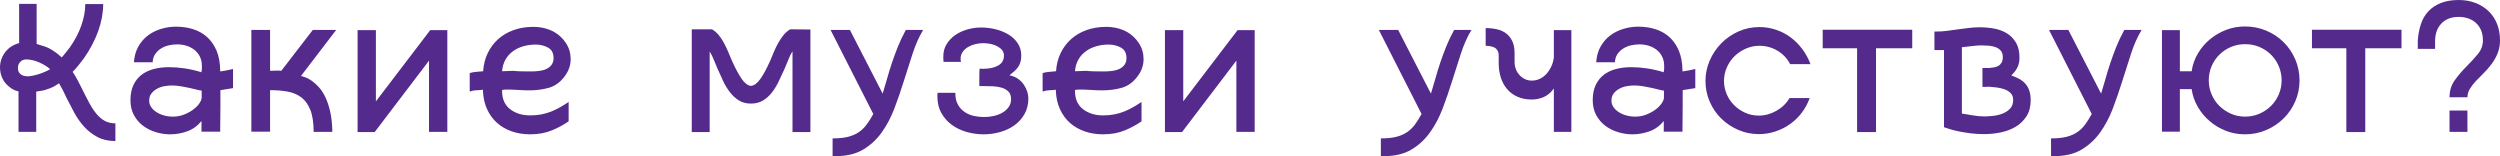 <?xml version="1.0" encoding="UTF-8"?> <!-- Creator: CorelDRAW 2019 (64-Bit) --> <svg xmlns="http://www.w3.org/2000/svg" xmlns:xlink="http://www.w3.org/1999/xlink" xmlns:xodm="http://www.corel.com/coreldraw/odm/2003" xml:space="preserve" width="178.103mm" height="11.121mm" style="shape-rendering:geometricPrecision; text-rendering:geometricPrecision; image-rendering:optimizeQuality; fill-rule:evenodd; clip-rule:evenodd" viewBox="0 0 17328.08 1081.95"> <defs> <style type="text/css"> <![CDATA[ .fil0 {fill:#542B8C;fill-rule:nonzero} ]]> </style> </defs> <g id="Слой_x0020_1">  <g id="_163544191936"> <path class="fil0" d="M571.3 620.67c16.93,34.8 33.15,66.54 48.67,95.22 15.52,28.68 31.97,53.37 49.37,74.06 17.41,20.69 36.45,36.68 57.13,47.97 20.69,11.29 45.14,16.93 73.36,16.93l0 122.71c-47.97,0 -89.58,-9.4 -124.85,-28.21 -35.26,-18.81 -66.06,-42.79 -92.39,-71.95 -26.34,-29.15 -49.14,-61.6 -68.42,-97.33 -19.28,-35.74 -37.38,-70.53 -54.31,-104.38 -7.53,-16.93 -15.52,-33.62 -23.98,-50.08 -8.46,-16.46 -17.4,-32.68 -26.8,-48.67 -14.11,10.34 -28.21,19.04 -42.31,26.09 -14.11,7.05 -28.21,12.46 -42.32,16.23 -10.34,4.7 -22.81,7.99 -37.38,9.87 -14.58,1.89 -26.57,3.77 -35.97,5.64l0 279.31 -122.72 0 0 -280.72c-13.41,-2.82 -24.93,-6.81 -35.03,-11.99 -9.88,-5.18 -18.81,-11.05 -26.33,-17.63 -21.87,-15.99 -38.56,-35.98 -49.84,-59.95 -11.52,-23.98 -17.16,-49.61 -17.16,-76.88l0 -8.46c1.88,-31.04 11.04,-59.48 27.74,-85.34 16.7,-25.86 38.79,-45.84 66.3,-59.95 4.7,-1.88 10.34,-4.23 16.45,-7.05 6.11,-2.82 13.64,-5.17 22.1,-7.05l0 -272.24 121.3 0 0 277.89c14.11,3.77 31.51,9.17 52.66,16.23 21.16,7.04 39.97,16.22 56.9,27.5 12.23,7.52 23.52,15.28 33.62,23.27 10.34,8 20.68,16.7 31.03,26.09 9.41,-10.34 18.58,-21.15 27.28,-32.44 8.93,-11.29 18.1,-23.04 27.5,-35.27 35.5,-49.84 62.54,-100.86 80.64,-153.05 18.34,-52.2 27.51,-101.81 27.51,-148.82l124.14 0c0,60.18 -11.29,122.01 -33.86,185.49 -22.57,63.48 -55.02,125.79 -97.33,186.91 -13.17,17.87 -26.34,35.03 -39.5,51.49 -13.16,16.46 -26.8,31.75 -40.91,45.85 13.17,19.74 25.16,39.97 35.98,60.65 10.81,20.69 21.39,41.38 31.74,62.06zm-383.92 -91.69c11.29,0 24.22,-1.41 38.79,-4.23 14.34,-2.82 28.92,-6.58 43.5,-11.29 14.57,-4.7 28.92,-10.11 42.78,-16.22 14.11,-6.11 25.87,-11.99 35.27,-17.63 -19.75,-17.87 -45.13,-33.62 -76.64,-47.25 -31.51,-13.64 -61.13,-20.46 -89.34,-20.46 -16.93,0 -30.56,5.64 -41.38,16.93 -10.82,11.29 -16.22,25.39 -16.22,42.32 0,3.76 0.47,8.7 1.41,14.81 0.93,6.11 3.52,12.23 7.75,18.34 4.23,6.11 10.58,11.52 19.04,16.22 8.46,4.71 19.98,7.53 35.03,8.46zm1340.32 95.92c0,35.74 0,70.77 0,105.1 0,34.32 -0.23,64.89 -0.7,91.69 -0.48,26.8 -0.71,48.43 -0.71,64.89 0,16.45 0,25.15 0,26.09l-129.78 0 0 -73.83c-27.27,33.62 -60.18,57.36 -98.74,71.24 -38.56,13.87 -78.05,20.93 -118.49,20.93 -32.91,0 -65.83,-4.94 -98.74,-14.82 -32.91,-9.87 -62.54,-24.68 -88.87,-44.43 -26.34,-19.74 -47.49,-44.43 -63.48,-74.06 -15.99,-29.62 -23.97,-64.17 -23.97,-103.67 0,-40.43 6.81,-75.24 20.45,-104.38 13.63,-29.16 32.45,-52.9 56.42,-71.24 23.98,-18.34 52.2,-31.74 84.64,-40.2 32.44,-8.46 67.94,-12.7 106.5,-12.7 33.86,0 69.83,2.82 107.92,8.46 38.09,5.64 76.88,14.57 116.37,26.8l0 -5.64c1.89,-7.53 2.82,-14.11 2.82,-19.75 0,-5.64 0,-11.76 0,-18.34 0,-25.39 -4.93,-47.49 -14.81,-66.3 -9.88,-18.81 -22.81,-34.32 -38.79,-46.54 -15.99,-12.23 -34.09,-21.39 -54.31,-27.5 -20.22,-6.12 -41.14,-9.17 -62.77,-9.17 -20.69,0 -40.91,2.35 -60.66,7.05 -19.74,4.7 -37.61,12.23 -53.6,22.57 -15.99,10.34 -29.16,23.27 -39.5,38.79 -10.34,15.52 -15.99,34.09 -16.93,55.72l-129.78 0c2.82,-41.38 12.93,-77.58 30.34,-108.62 17.4,-31.04 39.49,-56.66 66.29,-76.88 26.8,-20.22 57.13,-35.5 90.99,-45.84 33.85,-10.34 68.65,-15.52 104.38,-15.52 41.38,0 80.4,5.64 117.08,16.93 36.68,11.29 68.88,29.15 96.63,53.61 27.74,24.45 49.83,55.72 66.29,93.8 16.46,38.09 25.16,84.4 26.09,138.95l0 7.05c14.11,-1.89 28.45,-4.23 43.02,-7.05 14.58,-2.82 29.86,-6.12 45.85,-9.88l0 132.6 -87.47 14.1zm-129.78 3.06c-5.64,0 -15.75,-1.89 -30.33,-5.64 -14.57,-3.77 -31.5,-7.76 -50.78,-12.23 -19.28,-4.23 -39.97,-8.23 -62.07,-11.99 -22.1,-3.77 -43.49,-5.64 -64.18,-5.64 -15.99,0 -33.15,1.64 -51.49,4.93 -18.34,3.29 -35.27,9.17 -50.78,17.87 -15.52,8.46 -28.45,19.27 -38.8,32.68 -10.34,13.16 -15.52,29.62 -15.52,49.6 0,15.99 4.48,30.8 13.41,43.97 8.93,13.16 20.93,24.93 35.97,34.8 15.05,9.87 32.45,17.86 52.2,23.51 19.74,5.64 40.9,8.46 63.47,8.46 26.34,0 51.25,-4.47 74.76,-13.4 23.52,-9.17 44.44,-20.23 62.77,-33.39 18.34,-13.4 32.91,-27.5 43.73,-42.56 10.82,-15.27 16.7,-28.92 17.63,-41.38l0 -49.6zm688.38 -101.81c6.59,1.89 16.7,5.18 30.34,9.88 13.63,4.71 28.45,12.7 44.43,23.98 15.99,11.29 32.2,25.86 48.67,43.73 16.45,17.86 31.5,40.9 45.13,69.12 13.64,28.21 24.93,62.07 33.86,101.56 8.93,39.5 13.87,86.05 14.82,139.65l-129.78 0c0,-63.01 -7.53,-113.56 -22.57,-151.64 -15.05,-38.09 -35.97,-67.24 -62.77,-87.46 -26.8,-20.23 -58.54,-33.62 -95.22,-40.21 -36.68,-6.58 -77.11,-9.88 -121.31,-9.88l0 287.77 -129.78 0 0 -705.31 129.78 0 0 283.54c13.16,0 26.09,-0.48 38.79,-1.41 12.7,-0.94 25.63,-0.48 38.8,1.41l218.64 -283.54 162.22 0 -244.04 318.8zm1014.24 -317.39l0 705.31 -126.96 0 0 -493.72 -376.64 495.13 -118.49 0 0 -706.72 126.96 0 0 493.72 376.64 -493.72 118.49 0zm840.73 631.96c-32.91,23.51 -71.47,44.43 -115.67,62.77 -44.2,18.33 -94.52,27.5 -150.94,27.5 -46.08,0 -88.63,-6.82 -127.66,-20.45 -39.03,-13.64 -72.89,-33.16 -101.57,-58.54 -28.68,-25.39 -51.72,-56.9 -69.12,-94.52 -17.4,-37.61 -27.04,-80.4 -28.92,-128.37l0 -7.05c-15.05,1.89 -30.34,3.06 -45.84,3.53 -15.52,0.47 -30.8,3.52 -45.84,9.16l0 -128.37c15.99,-4.7 31.5,-7.52 46.54,-8.45 15.05,-0.94 30.57,-2.35 46.55,-4.23 2.82,-45.14 13.16,-86.52 31.03,-124.14 17.87,-37.62 41.86,-70.06 71.95,-97.34 30.09,-27.27 65.83,-48.42 107.21,-63.47 41.38,-15.05 86.99,-22.57 136.83,-22.57 53.6,0 102.03,11.75 145.3,35.27 32.91,18.81 60.18,44.67 81.81,77.58 21.63,32.91 32.45,70.06 32.45,111.44 0,43.27 -14.58,83.7 -43.73,121.31 -30.09,39.5 -66.06,65.13 -107.92,76.88 -41.85,11.75 -87.22,17.63 -136.12,17.63 -21.63,0 -46.79,-0.93 -75.47,-2.82 -28.68,-1.88 -54.78,-2.82 -78.29,-2.82 -6.58,0 -12.7,0.24 -18.34,0.71 -5.63,0.47 -10.81,1.18 -15.51,2.11l0 7.05c0,55.49 18.57,97.57 55.72,126.26 37.15,28.68 83.46,43.02 138.94,43.02 28.21,0 54.31,-2.35 78.29,-7.05 23.98,-4.7 46.54,-11.29 67.71,-19.75 21.16,-8.46 41.61,-18.34 61.36,-29.63 19.75,-11.28 39.5,-23.51 59.25,-36.67l0 134.01zm-228.52 -531.81c-29.16,0 -57.13,3.77 -83.93,11.29 -26.8,7.52 -50.79,18.81 -71.95,33.86 -21.15,15.04 -38.56,34.09 -52.19,57.13 -13.64,23.04 -21.86,50.54 -24.68,82.52l76.17 -2.82c15.99,1.88 35.5,3.05 58.54,3.52 23.04,0.47 45.38,0.71 67.01,0.71 18.81,0 37.61,-1.18 56.42,-3.53 18.82,-2.35 35.5,-7.05 50.08,-14.11 14.58,-7.05 26.34,-16.69 35.27,-28.92 8.93,-12.23 13.41,-27.74 13.41,-46.55 0,-33.85 -12.7,-57.83 -38.09,-71.94 -25.39,-14.11 -54.08,-21.16 -86.05,-21.16zm1904.33 -104.38l0 710.95 -124.14 0 0 -560.01c-10.34,15.99 -19.98,35.5 -28.92,58.54 -8.93,23.04 -17.4,43.97 -25.86,62.77 -14.11,31.03 -28.21,61.13 -42.32,90.28 -14.11,29.15 -30.09,54.78 -47.72,76.88 -17.87,22.1 -38.32,39.97 -61.36,53.6 -23.04,13.64 -50.31,20.46 -82.29,20.46 -31.97,0 -59.47,-7.29 -82.99,-21.87 -23.51,-14.57 -44.2,-33.38 -61.83,-56.42 -17.87,-23.04 -33.62,-48.9 -47.25,-77.59 -13.64,-28.68 -26.57,-57.13 -38.79,-85.34 -8.23,-18.81 -16.93,-39.5 -25.87,-62.07 -8.93,-22.57 -18.57,-41.85 -28.92,-57.83l0 558.6 -124.14 0 0 -712.36 139.89 0c17.87,10.34 33.39,23.52 46.55,39.5 13.16,15.99 25.15,33.61 35.5,52.9 10.34,19.27 19.98,39.26 28.92,59.95 8.93,20.68 17.63,41.38 26.09,62.06 24.45,54.54 47.25,97.33 68.42,128.37 21.39,31.04 42.79,47.49 64.42,49.38 22.57,-1.89 44.43,-17.87 65.59,-47.97 21.39,-30.09 44.2,-72.41 68.65,-126.96 8.46,-20.68 17.16,-41.61 26.1,-62.77 8.93,-21.16 18.81,-41.38 29.62,-60.65 10.82,-19.28 23.04,-37.15 36.21,-53.61 13.16,-16.45 28.68,-29.86 46.54,-40.2l139.89 1.41zm781.49 2.82c-28.21,47.02 -52.43,101.33 -72.65,162.93 -20.22,61.6 -40.43,124.85 -60.65,189.73 -20.22,64.88 -42.09,128.37 -65.59,190.43 -23.52,62.07 -52.9,117.79 -88.17,167.16 -35.27,49.38 -78.29,89.11 -129.07,119.2 -50.79,30.09 -113.33,45.14 -187.62,45.14l-23.98 0 0 -122.72c43.27,0 79.47,-3.77 108.62,-11.29 29.16,-7.53 54.08,-18.57 74.77,-33.16 20.68,-14.57 38.56,-31.97 53.6,-52.65 15.05,-20.69 30.09,-44.68 45.14,-71.95l-296.23 -582.82 134 0 227.11 441.52c11.29,-35.74 21.87,-71.47 31.75,-107.21 9.88,-35.74 20.92,-71.7 33.15,-107.91 12.22,-36.21 25.86,-73.12 40.91,-110.74 15.04,-37.61 33.38,-76.17 55.01,-115.67l119.9 0zm598.1 314.57c23.52,4.71 43.5,12.93 59.95,24.69 16.46,11.75 29.86,25.38 40.21,40.9 10.34,15.52 18.1,31.5 23.27,47.97 5.17,16.45 7.75,31.74 7.75,45.84 0,41.38 -8.93,77.81 -26.79,109.33 -17.87,31.5 -41.38,57.6 -70.54,78.28 -29.15,20.69 -62.31,36.21 -99.45,46.55 -37.15,10.34 -74.99,15.52 -113.55,15.52 -39.5,0 -78.52,-5.41 -117.08,-16.23 -38.56,-10.81 -72.88,-27.27 -102.97,-49.37 -30.09,-22.1 -54.31,-49.38 -72.65,-81.81 -18.34,-32.45 -27.5,-70.77 -27.5,-114.97 0,-4.7 0,-8.93 0,-12.7 0,-3.76 0.47,-7.99 1.41,-12.7l122.72 0c0,32.91 5.88,59.95 17.63,81.11 11.75,21.16 27.27,38.32 46.55,51.49 19.27,13.16 40.67,22.34 64.17,27.5 23.52,5.18 47.02,7.76 70.54,7.76 23.51,0 46.54,-2.59 69.12,-7.76 22.57,-5.17 42.56,-12.93 59.95,-23.27 17.4,-10.34 31.5,-23.27 42.32,-38.79 10.82,-15.52 16.22,-33.62 16.22,-54.31 0,-22.57 -6.11,-39.97 -18.34,-52.2 -12.22,-12.22 -27.5,-21.15 -45.84,-26.79 -18.34,-5.64 -38.79,-8.94 -61.36,-9.88 -22.56,-0.94 -43.72,-1.41 -63.47,-1.41l-31.04 0c0,-29.16 0,-51.96 0,-68.42 0,-16.46 0.23,-28.45 0.71,-35.97 0.47,-7.53 0.93,-12.23 1.41,-14.11 0.47,-1.89 1.17,-2.82 2.11,-2.82 4.7,0.93 8.7,1.41 12,1.41 3.29,0 7.29,0 11.99,0 41.38,0 75.47,-7.53 102.27,-22.57 26.79,-15.05 40.2,-38.09 40.2,-69.13 0,-14.1 -4,-26.33 -12,-36.67 -7.99,-10.34 -18.81,-19.28 -32.44,-26.8 -13.64,-7.52 -29.16,-13.16 -46.55,-16.93 -17.4,-3.76 -35.03,-5.64 -52.9,-5.64 -16.93,0 -34.56,2.12 -52.9,6.35 -18.34,4.23 -35.27,10.81 -50.79,19.75 -15.52,8.93 -28.21,20.22 -38.08,33.85 -9.88,13.64 -14.82,29.86 -14.82,48.67 0,4.71 0.23,8.23 0.71,10.59 0.47,2.34 1.18,5.88 2.11,10.58l-121.31 0 0 -5.64c-0.93,-5.64 -1.41,-11.05 -1.41,-16.22 0,-5.18 0,-10.59 0,-16.23 0,-31.97 7.76,-60.42 23.28,-85.34 15.51,-24.93 35.49,-45.84 59.95,-62.77 24.45,-16.93 52.42,-29.86 83.92,-38.79 31.5,-8.94 63.25,-13.41 95.22,-13.41 34.79,0 68.65,4.23 101.56,12.7 32.91,8.46 62.54,20.69 88.87,36.68 26.34,15.99 47.5,36.2 63.48,60.65 15.99,24.45 23.98,52.2 23.98,83.23 0,16.92 -1.64,31.5 -4.94,43.72 -3.29,12.23 -8.23,23.52 -14.81,33.86 -6.59,10.34 -15.05,20.22 -25.39,29.63 -10.34,9.4 -22.57,19.74 -36.68,31.03zm915.5 318.81c-32.91,23.51 -71.47,44.43 -115.67,62.77 -44.2,18.33 -94.52,27.5 -150.94,27.5 -46.08,0 -88.63,-6.82 -127.66,-20.45 -39.03,-13.64 -72.89,-33.16 -101.57,-58.54 -28.68,-25.39 -51.72,-56.9 -69.12,-94.52 -17.4,-37.61 -27.04,-80.4 -28.92,-128.37l0 -7.05c-15.05,1.89 -30.34,3.06 -45.84,3.53 -15.52,0.47 -30.8,3.52 -45.84,9.16l0 -128.37c15.99,-4.7 31.5,-7.52 46.54,-8.45 15.05,-0.94 30.57,-2.35 46.55,-4.23 2.82,-45.14 13.16,-86.52 31.03,-124.14 17.87,-37.62 41.86,-70.06 71.95,-97.34 30.09,-27.27 65.83,-48.42 107.21,-63.47 41.38,-15.05 86.99,-22.57 136.83,-22.57 53.6,0 102.03,11.75 145.3,35.27 32.91,18.81 60.18,44.67 81.81,77.58 21.63,32.91 32.45,70.06 32.45,111.44 0,43.27 -14.58,83.7 -43.73,121.31 -30.09,39.5 -66.06,65.13 -107.92,76.88 -41.85,11.75 -87.22,17.63 -136.12,17.63 -21.63,0 -46.79,-0.93 -75.47,-2.82 -28.68,-1.88 -54.78,-2.82 -78.29,-2.82 -6.58,0 -12.7,0.24 -18.34,0.71 -5.63,0.47 -10.81,1.18 -15.51,2.11l0 7.05c0,55.49 18.57,97.57 55.72,126.26 37.15,28.68 83.46,43.02 138.94,43.02 28.21,0 54.31,-2.35 78.29,-7.05 23.98,-4.7 46.54,-11.29 67.71,-19.75 21.16,-8.46 41.61,-18.34 61.36,-29.63 19.75,-11.28 39.5,-23.51 59.25,-36.67l0 134.01zm-228.52 -531.81c-29.16,0 -57.13,3.77 -83.93,11.29 -26.8,7.52 -50.79,18.81 -71.95,33.86 -21.15,15.04 -38.56,34.09 -52.19,57.13 -13.64,23.04 -21.86,50.54 -24.68,82.52l76.17 -2.82c15.99,1.88 35.5,3.05 58.54,3.52 23.04,0.47 45.38,0.71 67.01,0.71 18.81,0 37.61,-1.18 56.42,-3.53 18.82,-2.35 35.5,-7.05 50.08,-14.11 14.58,-7.05 26.34,-16.69 35.27,-28.92 8.93,-12.23 13.41,-27.74 13.41,-46.55 0,-33.85 -12.7,-57.83 -38.09,-71.94 -25.39,-14.11 -54.08,-21.16 -86.05,-21.16zm1012.82 -100.15l0 705.31 -126.96 0 0 -493.72 -376.64 495.13 -118.49 0 0 -706.72 126.96 0 0 493.72 376.64 -493.72 118.49 0zm1502.31 -1.41c-28.21,47.02 -52.43,101.33 -72.65,162.93 -20.22,61.6 -40.43,124.85 -60.65,189.73 -20.22,64.88 -42.09,128.37 -65.59,190.43 -23.52,62.07 -52.9,117.79 -88.17,167.16 -35.27,49.38 -78.29,89.11 -129.07,119.2 -50.79,30.09 -113.33,45.14 -187.62,45.14l-23.98 0 0 -122.72c43.27,0 79.47,-3.77 108.62,-11.29 29.16,-7.53 54.08,-18.57 74.77,-33.16 20.68,-14.57 38.56,-31.97 53.6,-52.65 15.05,-20.69 30.09,-44.68 45.14,-71.95l-296.23 -582.82 134 0 227.11 441.52c11.29,-35.74 21.87,-71.47 31.75,-107.21 9.88,-35.74 20.92,-71.7 33.15,-107.91 12.22,-36.21 25.86,-73.12 40.91,-110.74 15.04,-37.61 33.38,-76.17 55.01,-115.67l119.9 0zm692.62 1.41l0 705.31 -121.31 0 0 -300.46c-20.69,28.21 -44.2,47.96 -70.54,59.24 -26.33,11.29 -53.6,16.93 -81.81,16.93 -37.61,0 -70.77,-6.35 -99.45,-19.04 -28.68,-12.7 -52.66,-30.34 -71.94,-52.9 -19.28,-22.57 -33.86,-49.14 -43.73,-79.7 -9.88,-30.57 -14.81,-64.18 -14.81,-100.86l0 -53.6c0,-18.82 -5.88,-34.09 -17.63,-45.85 -11.76,-11.75 -34.09,-18.57 -67.01,-20.45l-5.64 0 0 -122.72c28.21,0 54.54,2.82 78.99,8.46 24.45,5.64 45.61,15.28 63.47,28.92 17.87,13.64 31.98,31.5 42.32,53.61 10.34,22.1 15.52,49.13 15.52,81.11l0 67.71c0,14.11 2.82,28.68 8.46,43.73 5.64,15.04 13.63,28.45 23.98,40.2 10.34,11.75 22.81,21.39 37.38,28.92 14.57,7.52 31.27,11.29 50.08,11.29 19.75,0 38.32,-4.23 55.72,-12.7 17.4,-8.46 32.68,-19.98 45.84,-34.56 13.16,-14.57 24.22,-31.5 33.15,-50.79 8.94,-19.27 14.82,-40.2 17.64,-62.77l0 -189.02 121.31 0zm771.61 416.13c0,35.74 0,70.77 0,105.1 0,34.32 -0.23,64.89 -0.7,91.69 -0.48,26.8 -0.71,48.43 -0.71,64.89 0,16.45 0,25.15 0,26.09l-129.78 0 0 -73.83c-27.27,33.62 -60.18,57.36 -98.74,71.24 -38.56,13.87 -78.05,20.93 -118.49,20.93 -32.91,0 -65.83,-4.94 -98.74,-14.82 -32.91,-9.87 -62.54,-24.68 -88.87,-44.43 -26.34,-19.74 -47.49,-44.43 -63.48,-74.06 -15.99,-29.62 -23.97,-64.17 -23.97,-103.67 0,-40.43 6.81,-75.24 20.45,-104.38 13.63,-29.16 32.45,-52.9 56.42,-71.24 23.98,-18.34 52.2,-31.74 84.64,-40.2 32.44,-8.46 67.94,-12.7 106.5,-12.7 33.86,0 69.83,2.82 107.92,8.46 38.09,5.64 76.88,14.57 116.37,26.8l0 -5.64c1.89,-7.53 2.82,-14.11 2.82,-19.75 0,-5.64 0,-11.76 0,-18.34 0,-25.39 -4.93,-47.49 -14.81,-66.3 -9.88,-18.81 -22.81,-34.32 -38.79,-46.54 -15.99,-12.23 -34.09,-21.39 -54.31,-27.5 -20.22,-6.12 -41.14,-9.17 -62.77,-9.17 -20.69,0 -40.91,2.35 -60.66,7.05 -19.74,4.7 -37.61,12.23 -53.6,22.57 -15.99,10.34 -29.16,23.27 -39.5,38.79 -10.34,15.52 -15.99,34.09 -16.93,55.72l-129.78 0c2.82,-41.38 12.93,-77.58 30.34,-108.62 17.4,-31.04 39.49,-56.66 66.29,-76.88 26.8,-20.22 57.13,-35.5 90.99,-45.84 33.85,-10.34 68.65,-15.52 104.38,-15.52 41.38,0 80.4,5.64 117.08,16.93 36.68,11.29 68.88,29.15 96.63,53.61 27.74,24.45 49.83,55.72 66.29,93.8 16.46,38.09 25.16,84.4 26.09,138.95l0 7.05c14.11,-1.89 28.45,-4.23 43.02,-7.05 14.58,-2.82 29.86,-6.12 45.85,-9.88l0 132.6 -87.47 14.1zm-129.78 3.06c-5.64,0 -15.75,-1.89 -30.33,-5.64 -14.57,-3.77 -31.5,-7.76 -50.78,-12.23 -19.28,-4.23 -39.97,-8.23 -62.07,-11.99 -22.1,-3.77 -43.49,-5.64 -64.18,-5.64 -15.99,0 -33.15,1.64 -51.49,4.93 -18.34,3.29 -35.27,9.17 -50.78,17.87 -15.52,8.46 -28.45,19.27 -38.8,32.68 -10.34,13.16 -15.52,29.62 -15.52,49.6 0,15.99 4.48,30.8 13.41,43.97 8.93,13.16 20.93,24.93 35.97,34.8 15.05,9.87 32.45,17.86 52.2,23.51 19.74,5.64 40.9,8.46 63.47,8.46 26.34,0 51.25,-4.47 74.76,-13.4 23.52,-9.17 44.44,-20.23 62.77,-33.39 18.34,-13.4 32.91,-27.5 43.73,-42.56 10.82,-15.27 16.7,-28.92 17.63,-41.38l0 -49.6zm1010.01 51.95c-13.17,36.68 -31.27,70.29 -54.31,100.86 -23.05,30.56 -50.08,56.89 -81.11,78.99 -31.04,22.1 -65.13,39.26 -102.27,51.49 -37.15,12.23 -75.47,18.34 -114.96,18.34 -49.84,0 -97.1,-9.64 -141.77,-28.92 -44.67,-19.28 -83.92,-45.38 -117.78,-78.29 -33.86,-32.91 -60.66,-71.95 -80.4,-117.08 -19.75,-45.14 -29.63,-93.1 -29.63,-143.89 0,-49.84 9.88,-97.33 29.63,-142.47 19.74,-45.13 46.54,-84.87 80.4,-119.19 33.86,-34.32 73.35,-61.6 118.49,-81.82 45.13,-20.22 93.57,-30.33 145.3,-30.33 40.43,0 79.23,6.35 116.37,19.05 37.15,12.69 70.77,30.33 100.86,52.9 30.09,22.56 56.9,49.6 80.4,81.1 23.52,31.5 42.32,66.07 56.43,103.68l-141.06 0c-20.69,-39.5 -50.08,-70.53 -88.17,-93.1 -38.09,-22.57 -79.7,-33.86 -124.84,-33.86 -31.98,0 -62.77,6.35 -92.4,19.04 -29.63,12.7 -55.72,29.86 -78.29,51.49 -22.57,21.64 -40.67,47.5 -54.31,77.59 -13.64,30.09 -20.45,62.06 -20.45,95.92 0,31.04 6.11,61.13 18.34,90.28 12.22,29.16 29.38,54.79 51.49,76.88 22.1,22.1 47.72,39.73 76.87,52.9 29.16,13.16 60.66,19.75 94.52,19.75 42.31,0 82.99,-11.05 122.01,-33.15 39.02,-22.1 69.36,-51.49 90.99,-88.17l139.65 0zm710.94 -345.6l-251.09 0 0 581.18 -131.19 0 0 -581.18 -238.39 0 0 -128.37 620.67 0 0 128.37zm686.98 189.02c19.74,6.59 37.85,14.34 54.31,23.28 16.45,8.93 30.56,19.98 42.31,33.15 11.76,13.16 20.93,29.15 27.51,47.96 6.58,18.82 9.87,40.91 9.87,66.3 0,44.2 -9.63,81.35 -28.92,111.44 -19.27,30.09 -43.97,54.31 -74.53,72.65 -30.56,18.34 -64.88,31.5 -103.44,39.49 -38.56,8 -77.36,12 -116.85,12 -31.74,0 -62.77,-1.88 -92.87,-5.64 -30.09,-3.77 -57.36,-8.23 -82.29,-13.4 -24.92,-5.18 -46.31,-10.59 -63.95,-16.23 -17.86,-5.64 -30.56,-9.88 -38.08,-12.7l0 -534.62 -66.3 0 0 -128.37 12.7 0c25.39,0 50.31,-1.64 74.76,-4.94 24.46,-3.29 48.91,-6.58 73.36,-9.87 24.45,-3.3 49.61,-6.59 75.47,-9.88 25.86,-3.3 52.42,-4.94 79.69,-4.94 32.92,0 65.84,3.05 98.75,9.17 32.91,6.11 62.3,17.16 88.16,33.15 25.87,15.99 46.79,37.61 62.77,64.88 15.99,27.27 23.98,62.07 23.98,104.38 0,17.87 -2.11,33.16 -6.34,45.84 -4.23,12.7 -9.17,23.75 -14.82,33.16 -5.64,9.4 -11.75,17.63 -18.34,24.68 -6.58,7.05 -12.22,13.4 -16.92,19.04zm-189.03 283.54c16.93,0 37.15,-1.18 60.66,-3.53 23.51,-2.34 45.61,-7.52 66.29,-15.51 20.69,-8 38.32,-19.52 52.9,-34.57 14.57,-15.04 21.87,-35.26 21.87,-60.65 0,-19.75 -5.89,-35.5 -17.64,-47.25 -11.75,-11.75 -26.33,-20.69 -43.72,-26.8 -17.41,-6.11 -35.98,-10.34 -55.72,-12.7 -19.75,-2.35 -37.15,-4 -52.2,-4.93 -3.77,0.93 -18.34,1.41 -43.73,1.41l0 -131.19 47.97 0c10.34,-0.94 21.16,-2.35 32.45,-4.23 11.29,-1.89 21.39,-5.41 30.33,-10.59 8.93,-5.17 16.22,-12.69 21.86,-22.56 5.64,-9.88 8.46,-22.81 8.46,-38.8 0,-17.86 -4.47,-32.2 -13.4,-43.02 -8.94,-10.81 -20.69,-19.04 -35.27,-24.68 -14.57,-5.64 -30.8,-9.16 -48.67,-10.58 -17.87,-1.41 -35.27,-2.12 -52.2,-2.12 -16.92,0 -36.67,1.41 -59.24,4.23 -22.57,2.82 -47.49,5.64 -74.76,8.46l0 459.86c24.45,3.77 50.08,8 76.87,12.7 26.8,4.7 52.43,7.05 76.88,7.05zm1091.82 -599.51c-28.21,47.02 -52.43,101.33 -72.65,162.93 -20.22,61.6 -40.43,124.85 -60.65,189.73 -20.22,64.88 -42.09,128.37 -65.59,190.43 -23.52,62.07 -52.9,117.79 -88.17,167.16 -35.27,49.38 -78.29,89.11 -129.07,119.2 -50.79,30.09 -113.33,45.14 -187.62,45.14l-23.98 0 0 -122.72c43.27,0 79.47,-3.77 108.62,-11.29 29.16,-7.53 54.08,-18.57 74.77,-33.16 20.68,-14.57 38.56,-31.97 53.6,-52.65 15.05,-20.69 30.09,-44.68 45.14,-71.95l-296.23 -582.82 134 0 227.11 441.52c11.29,-35.74 21.87,-71.47 31.75,-107.21 9.88,-35.74 20.92,-71.7 33.15,-107.91 12.22,-36.21 25.86,-73.12 40.91,-110.74 15.04,-37.61 33.38,-76.17 55.01,-115.67l119.9 0z"></path> <path class="fil0" d="M15561.27 183.38c51.49,0 100.39,9.64 146.46,28.92 45.85,19.28 86.06,45.85 120.38,79.7 34.32,33.86 61.13,73.59 80.87,119.2 19.75,45.61 29.63,94.28 29.63,146 0,51.72 -9.88,100.15 -29.63,145.3 -19.74,45.13 -46.54,84.63 -80.87,118.49 -34.32,33.86 -74.53,60.65 -120.38,80.4 -46.08,19.75 -94.98,29.63 -146.46,29.63 -47.02,0 -91.22,-8 -132.37,-23.98 -41.38,-15.99 -78.76,-38.09 -111.91,-66.29 -33.39,-28.21 -61.13,-61.36 -83.23,-99.45 -22.1,-38.09 -36.44,-79.23 -43.02,-123.42l-81.58 0 0 294.81 -124.14 0 0 -703.9 124.14 0 0 284.95 81.58 0c6.59,-44.2 20.93,-85.11 43.02,-122.72 22.1,-37.62 49.84,-70.3 83.23,-98.04 33.15,-27.74 70.53,-49.61 111.91,-65.59 41.14,-15.99 85.34,-23.98 132.37,-23.98zm0.7 624.91c34.8,0 67.48,-6.59 98.04,-19.75 30.56,-13.4 57.36,-31.27 80.4,-54.08 23.04,-22.57 41.14,-49.37 54.31,-80.17 13.17,-30.56 19.75,-63.01 19.75,-97.1 0,-35.03 -6.58,-67.95 -19.75,-98.51 -13.16,-30.8 -31.27,-57.6 -54.31,-80.17 -23.04,-22.81 -49.84,-40.43 -80.4,-53.36 -30.56,-12.7 -63.24,-19.05 -98.04,-19.05 -34.79,0 -67.47,6.35 -98.03,19.05 -30.57,12.93 -57.36,30.56 -80.41,53.36 -23.04,22.57 -41.14,49.37 -54.31,80.17 -13.16,30.56 -19.74,63.47 -19.74,98.51 0,34.09 6.58,66.54 19.74,97.1 13.17,30.8 31.27,57.6 54.31,80.17 23.05,22.81 49.84,40.68 80.41,54.08 30.56,13.16 63.24,19.75 98.03,19.75zm1083.36 -473.97l-251.09 0 0 581.18 -131.19 0 0 -581.18 -238.39 0 0 -128.37 620.67 0 0 128.37zm332.91 339.96c0,-45.14 11.99,-84.4 35.97,-117.78 23.98,-33.39 50.54,-64.66 79.7,-93.81 29.15,-29.16 55.72,-58.07 79.69,-86.76 23.98,-28.68 35.98,-60.9 35.98,-96.63 0,-27.27 -4.47,-51.01 -13.41,-71.23 -8.93,-20.23 -21.16,-37.16 -36.67,-50.79 -15.52,-13.64 -33.39,-23.75 -53.61,-30.33 -20.22,-6.59 -41.61,-9.88 -64.18,-9.88 -50.78,0 -90.74,15.27 -119.9,45.84 -29.15,30.56 -43.72,71.7 -43.72,123.42l0 52.2 -119.9 0 0 -56.43c2.81,-42.31 10.11,-80.87 21.86,-115.67 11.75,-34.79 29.15,-64.42 52.19,-88.87 23.05,-24.45 51.96,-43.49 86.76,-57.13 34.8,-13.63 75.7,-20.45 122.72,-20.45 42.32,0 81.11,6.82 116.38,20.45 35.26,13.64 65.59,32.68 90.98,57.13 25.39,24.45 44.91,53.84 58.54,88.17 13.64,34.32 20.46,72.17 20.46,113.55 0,33.86 -5.64,64.18 -16.93,90.99 -11.05,26.8 -25.16,51.49 -41.85,74.06 -16.93,22.57 -34.8,43.26 -54.08,62.06 -19.05,18.82 -37.15,37.15 -54.08,55.02 -16.7,17.87 -30.8,35.97 -41.86,54.31 -11.28,18.34 -16.92,37.86 -16.92,58.54l-124.14 0zm124.14 239.81l-124.14 0 0 -148.12 124.14 0 0 148.12z"></path> </g> </g> </svg> 